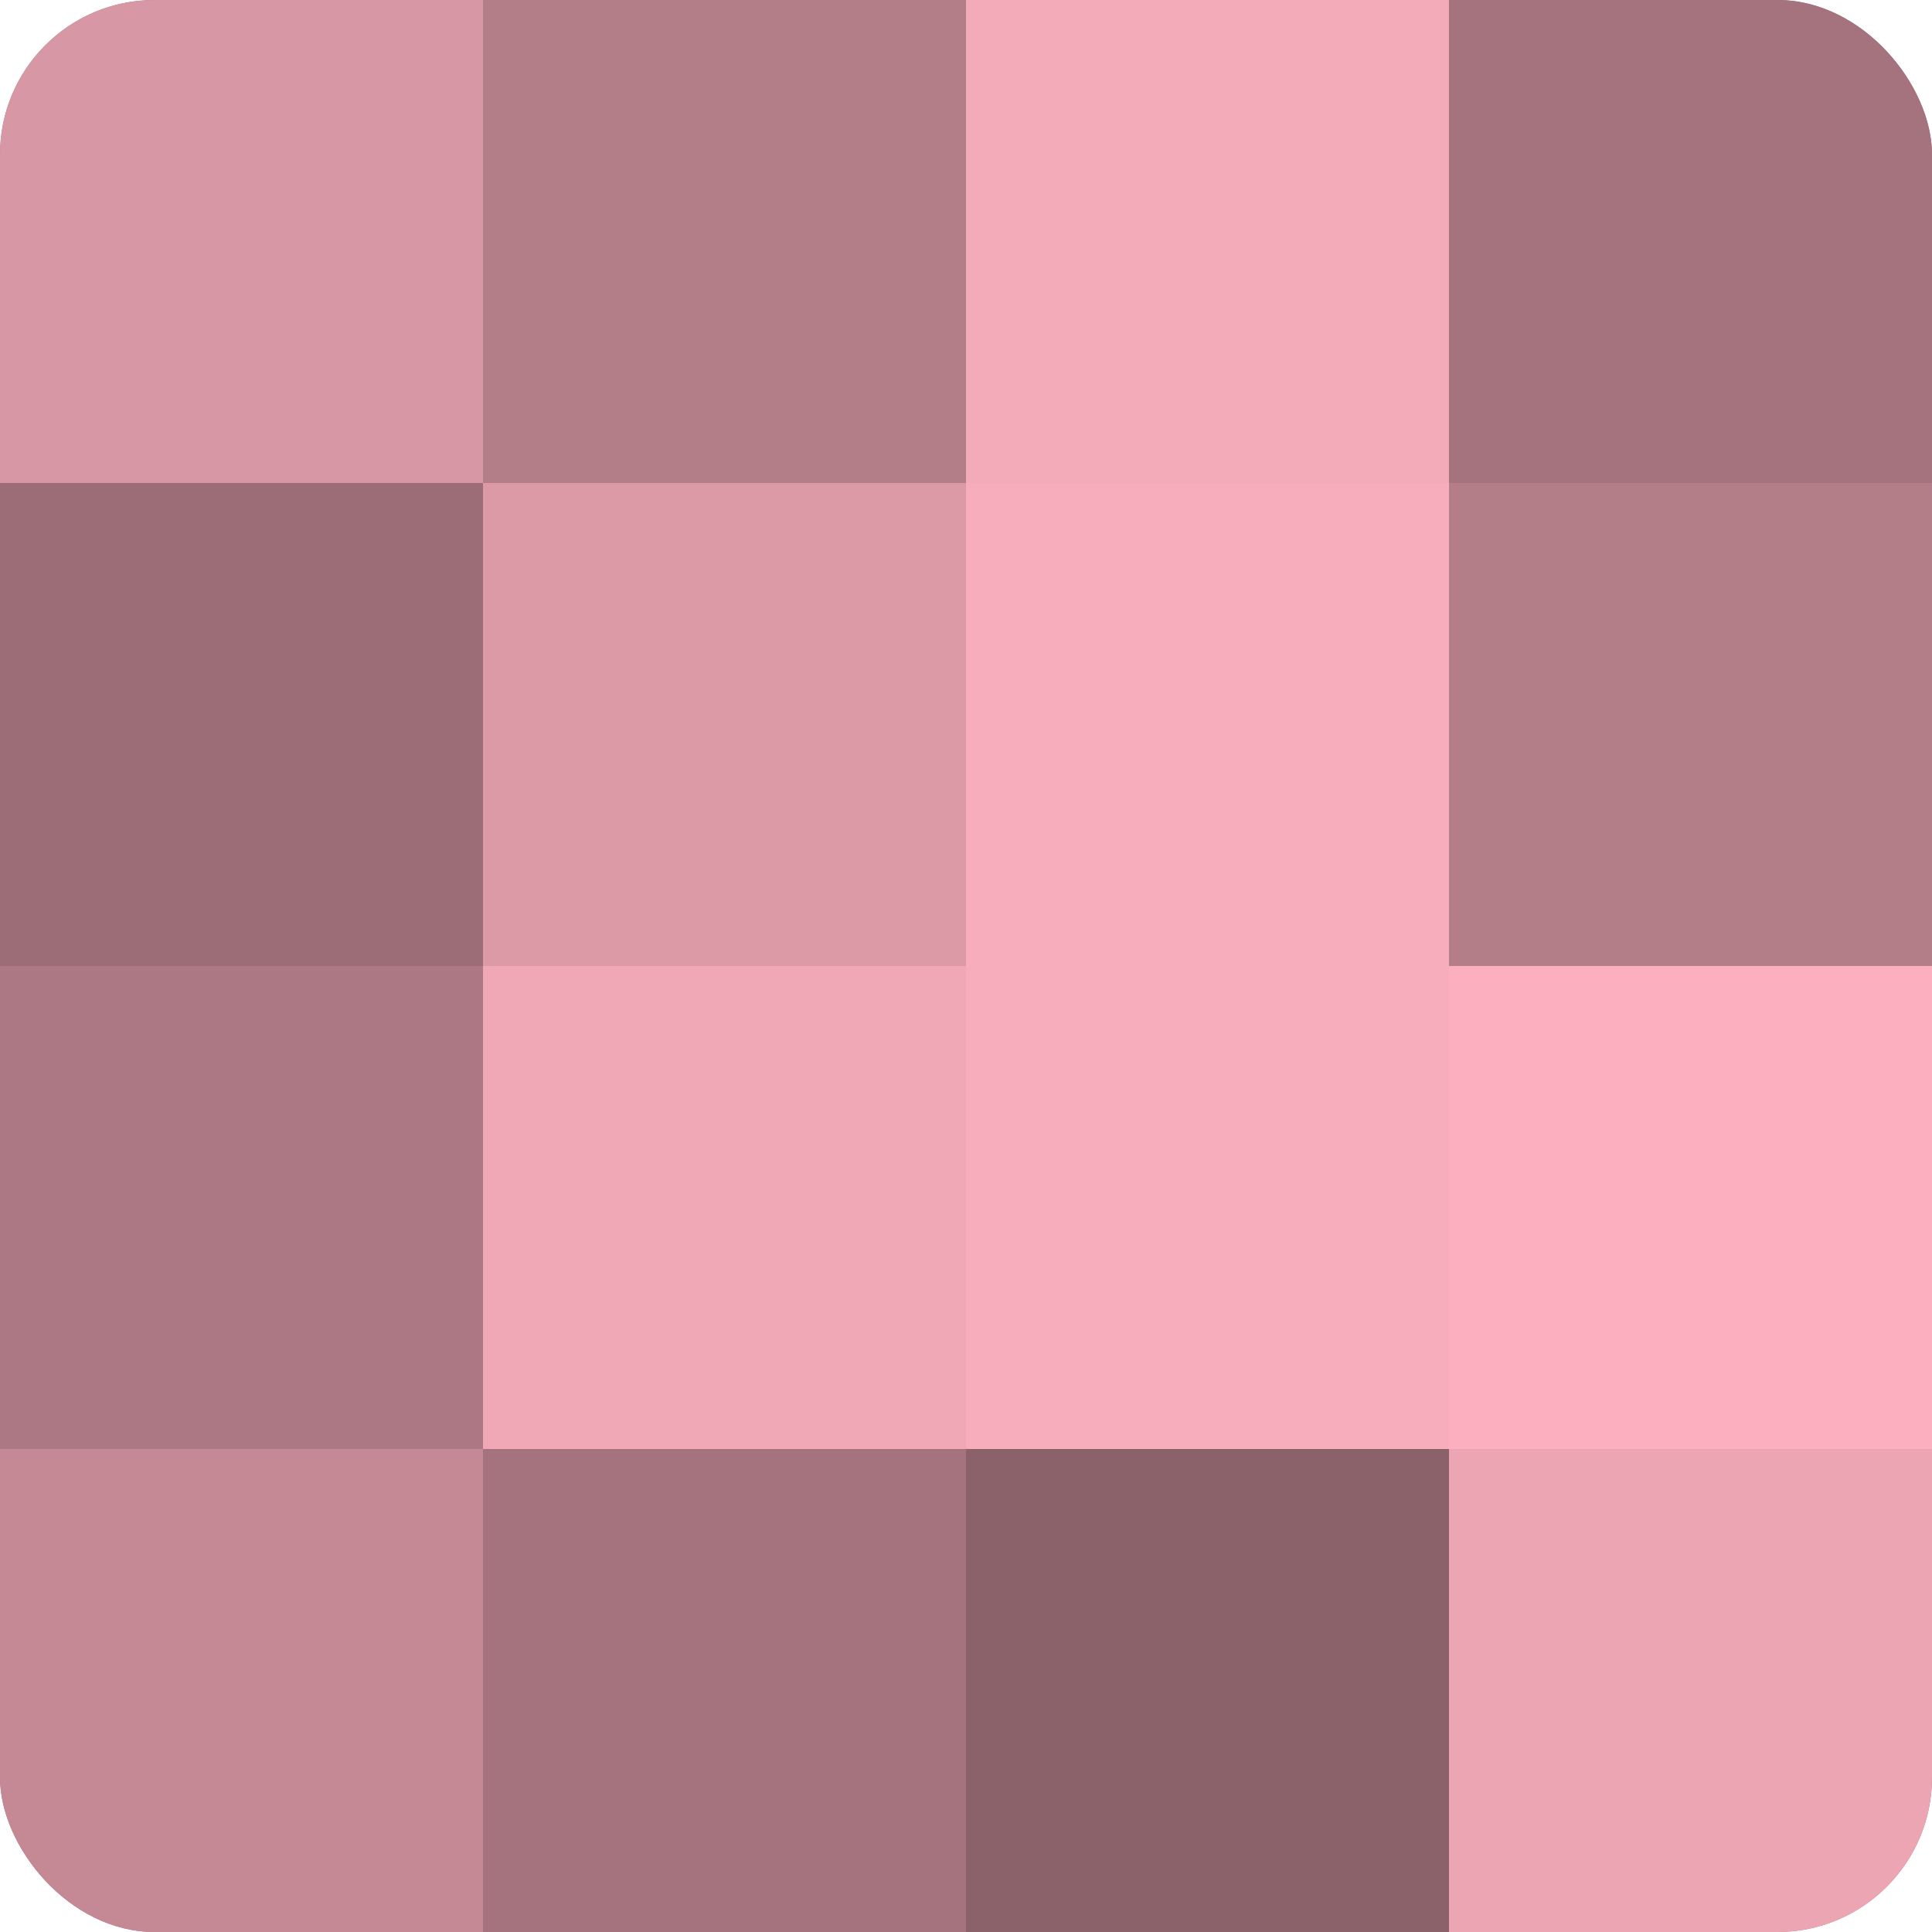 <?xml version="1.0" encoding="UTF-8"?>
<svg xmlns="http://www.w3.org/2000/svg" width="60" height="60" viewBox="0 0 100 100" preserveAspectRatio="xMidYMid meet"><defs><clipPath id="c" width="100" height="100"><rect width="100" height="100" rx="8" ry="8"/></clipPath></defs><g clip-path="url(#c)"><rect width="100" height="100" fill="#a0707a"/><rect width="25" height="25" fill="#d897a4"/><rect y="25" width="25" height="25" fill="#9c6d77"/><rect y="50" width="25" height="25" fill="#ac7883"/><rect y="75" width="25" height="25" fill="#c48995"/><rect x="25" width="25" height="25" fill="#b47e89"/><rect x="25" y="25" width="25" height="25" fill="#dc9aa7"/><rect x="25" y="50" width="25" height="25" fill="#f0a8b6"/><rect x="25" y="75" width="25" height="25" fill="#a4737d"/><rect x="50" width="25" height="25" fill="#f4abb9"/><rect x="50" y="25" width="25" height="25" fill="#f8adbc"/><rect x="50" y="50" width="25" height="25" fill="#f8adbc"/><rect x="50" y="75" width="25" height="25" fill="#8c626a"/><rect x="75" width="25" height="25" fill="#a4737d"/><rect x="75" y="25" width="25" height="25" fill="#b47e89"/><rect x="75" y="50" width="25" height="25" fill="#fcb0bf"/><rect x="75" y="75" width="25" height="25" fill="#eca5b3"/></g></svg>
